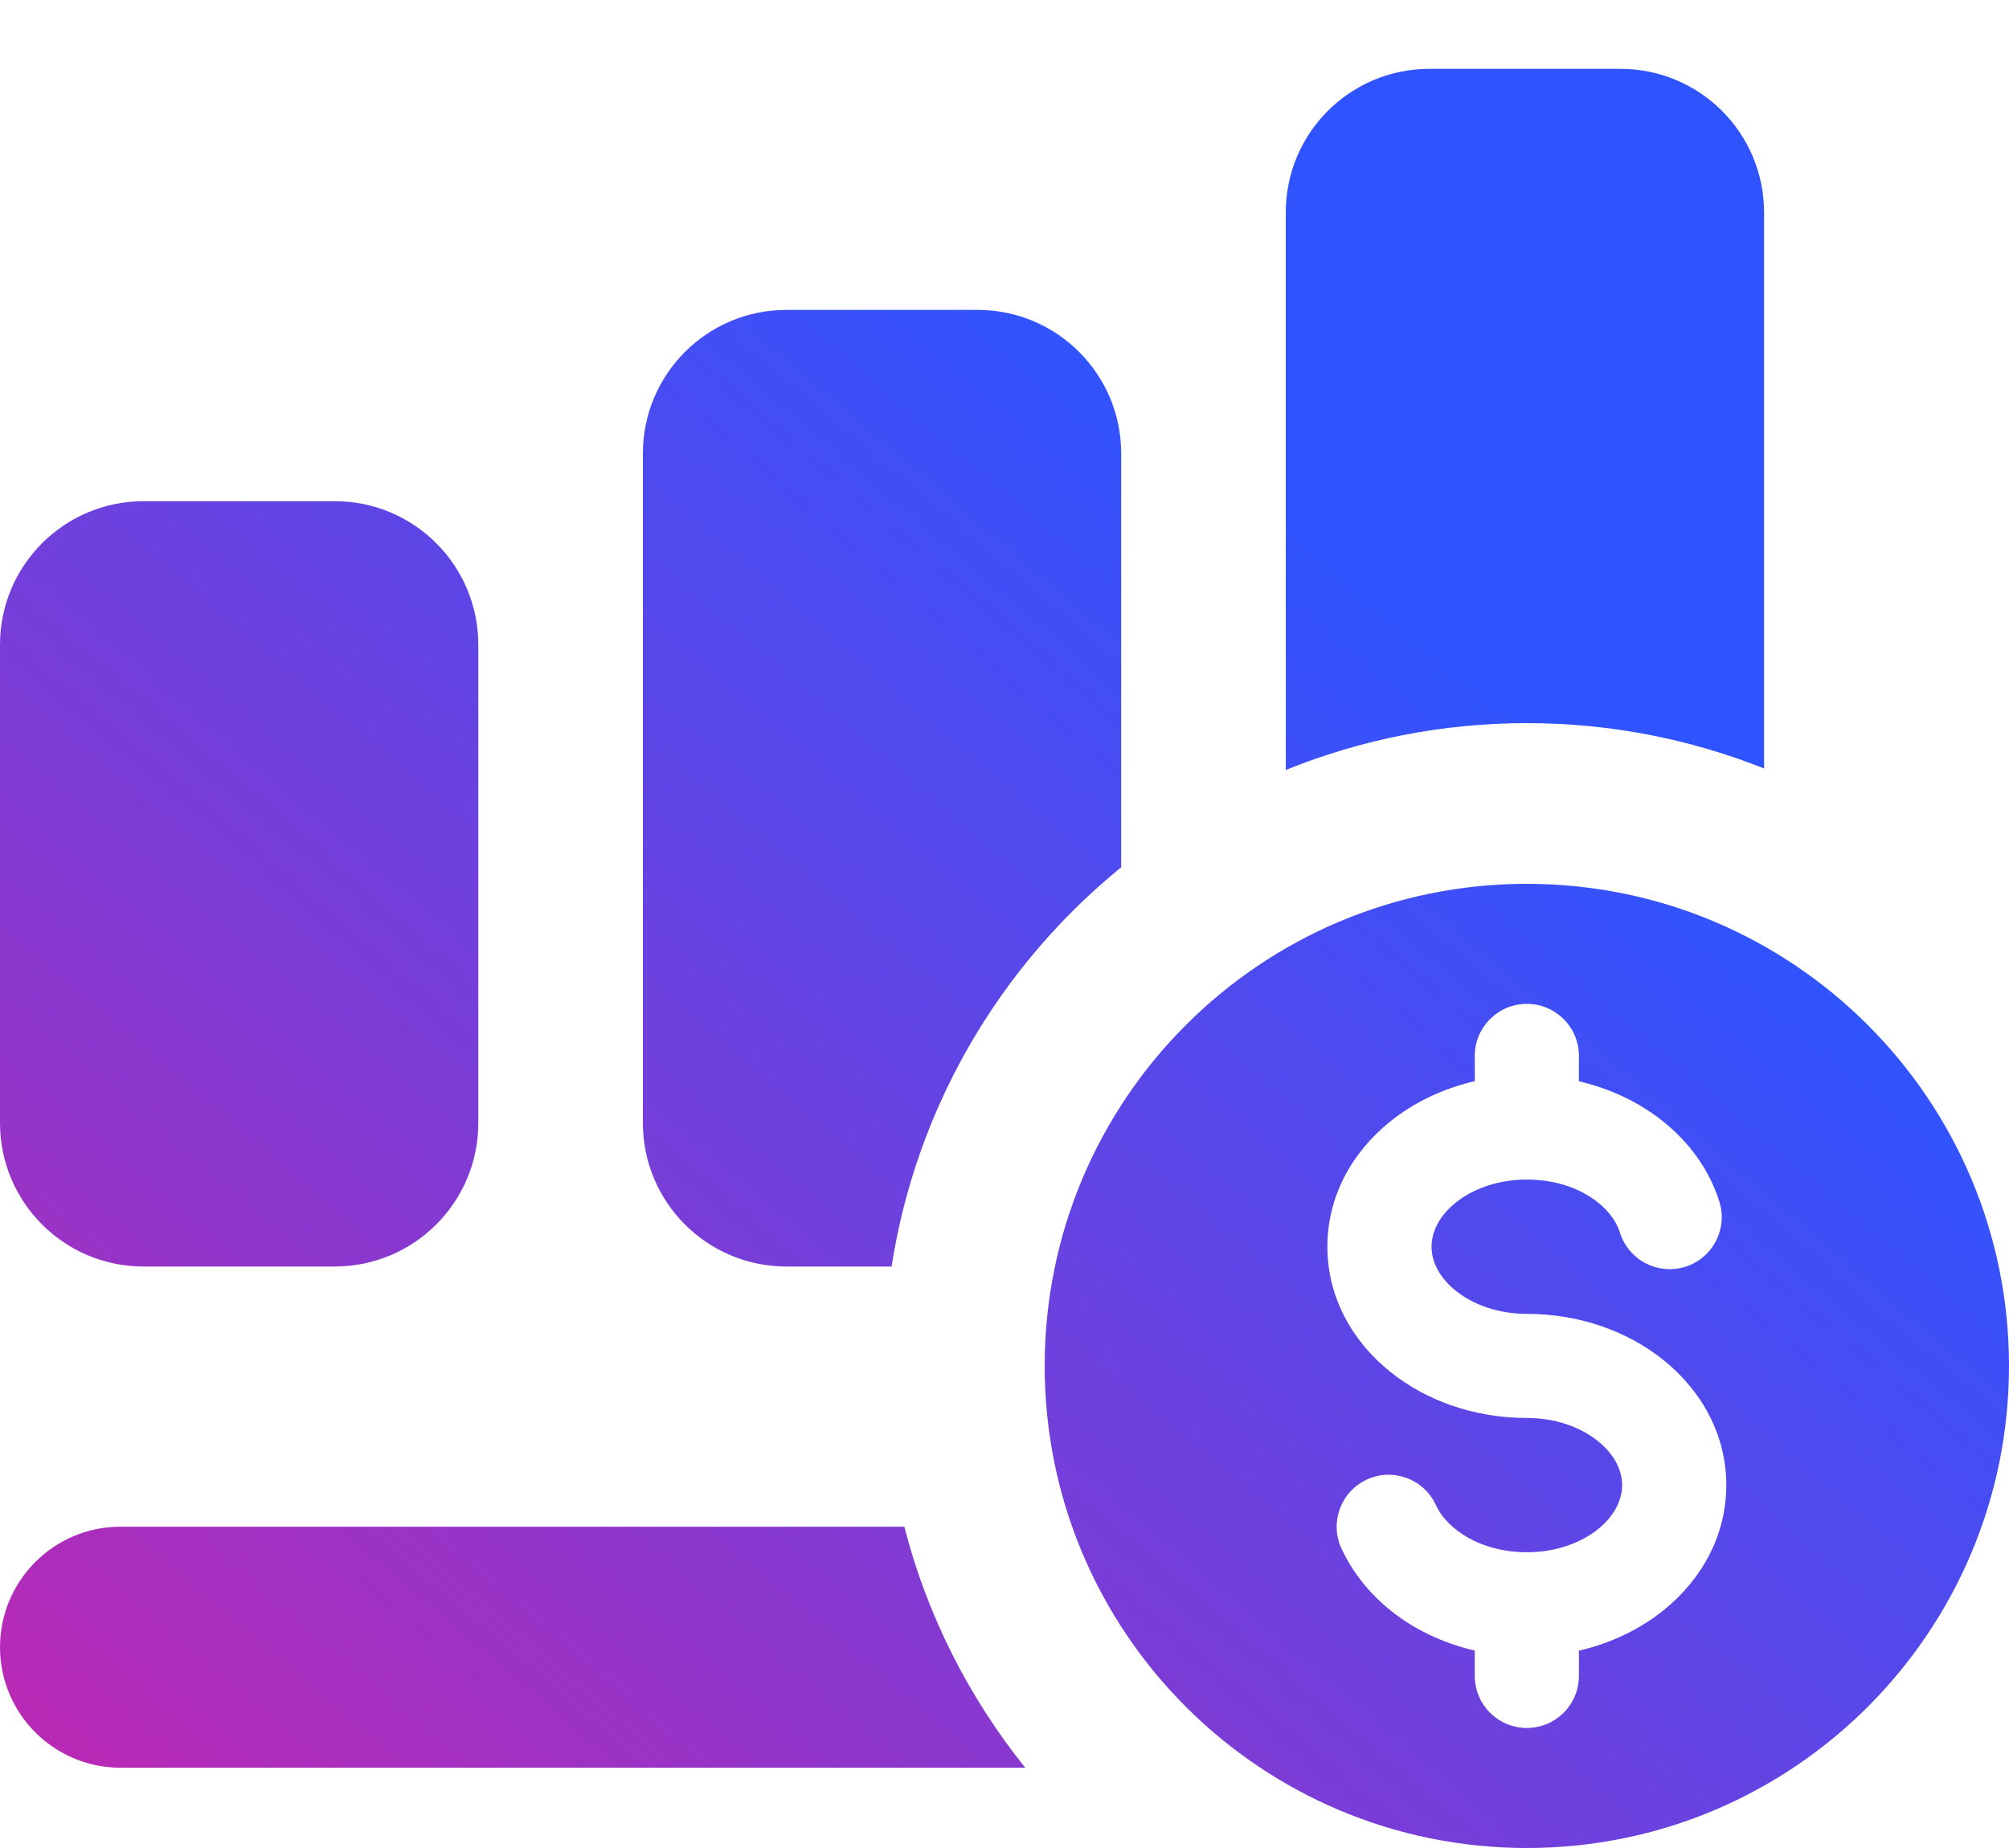 <svg width="25" height="23" viewBox="0 0 25 23" fill="none" xmlns="http://www.w3.org/2000/svg">
    <path d="M19 11C22.314 11 25 13.686 25 17C25 20.314 22.314 23 19 23C15.686 23 13 20.314 13 17C13 13.686 15.686 11 19 11ZM11.253 19.001C11.539 20.113 12.06 21.131 12.758 22.001H1.5C0.672 22.001 0.001 21.329 0 20.501C0 19.673 0.672 19.001 1.5 19.001H11.253ZM19 12.494C18.642 12.494 18.352 12.784 18.352 13.143V13.456C17.95 13.549 17.587 13.726 17.295 13.962C16.814 14.351 16.518 14.9 16.518 15.516C16.518 16.132 16.814 16.68 17.295 17.069C17.737 17.427 18.34 17.648 19 17.648C19.353 17.648 19.667 17.759 19.889 17.939C20.072 18.087 20.186 18.281 20.186 18.484C20.185 18.688 20.072 18.881 19.889 19.029C19.667 19.209 19.353 19.319 19 19.319C18.725 19.319 18.474 19.253 18.271 19.139C18.084 19.033 17.941 18.891 17.868 18.732C17.72 18.408 17.336 18.265 17.012 18.413C16.687 18.561 16.544 18.945 16.692 19.27C16.882 19.683 17.215 20.031 17.638 20.269C17.854 20.39 18.095 20.483 18.352 20.543V20.857C18.352 21.216 18.642 21.506 19 21.506C19.358 21.506 19.648 21.216 19.648 20.857V20.544C20.051 20.451 20.413 20.274 20.705 20.038C21.186 19.649 21.482 19.1 21.482 18.484C21.482 17.868 21.186 17.32 20.705 16.931C20.263 16.573 19.659 16.352 19 16.352C18.647 16.352 18.333 16.241 18.111 16.061C17.928 15.913 17.814 15.719 17.814 15.516C17.815 15.312 17.928 15.119 18.111 14.971C18.333 14.791 18.647 14.681 19 14.681C19.3 14.681 19.569 14.758 19.778 14.89C19.967 15.008 20.104 15.167 20.159 15.343C20.267 15.684 20.631 15.873 20.973 15.766C21.314 15.658 21.503 15.294 21.395 14.953C21.247 14.481 20.914 14.075 20.468 13.795C20.225 13.642 19.947 13.527 19.648 13.457V13.143C19.648 12.784 19.358 12.494 19 12.494ZM4.167 6.238C5.153 6.238 5.952 7.038 5.952 8.024V13.977C5.952 14.963 5.153 15.762 4.167 15.763H1.786C0.8 15.763 0 14.963 0 13.977V8.024C0 7.038 0.8 6.238 1.786 6.238H4.167ZM12.167 3.857C13.153 3.858 13.952 4.657 13.952 5.644V10.794C12.454 12.014 11.405 13.766 11.095 15.763H9.786C8.8 15.763 8 14.963 8 13.977V5.644C8 4.657 8.8 3.857 9.786 3.857H12.167ZM20.167 0.857C21.153 0.858 21.952 1.657 21.952 2.644V9.564C21.038 9.201 20.043 9 19 9C17.939 9 16.927 9.208 16 9.583V2.644C16 1.657 16.8 0.857 17.786 0.857H20.167Z" fill="url(#paint0_linear_514_97)"/>
    <defs>
        <linearGradient id="paint0_linear_514_97" x1="6.244" y1="-1.968" x2="-8.604" y2="15.453" gradientUnits="userSpaceOnUse">
            <stop stop-color="#2F54FF"/>
            <stop offset="1" stop-color="#C027B1"/>
        </linearGradient>
    </defs>
</svg>
